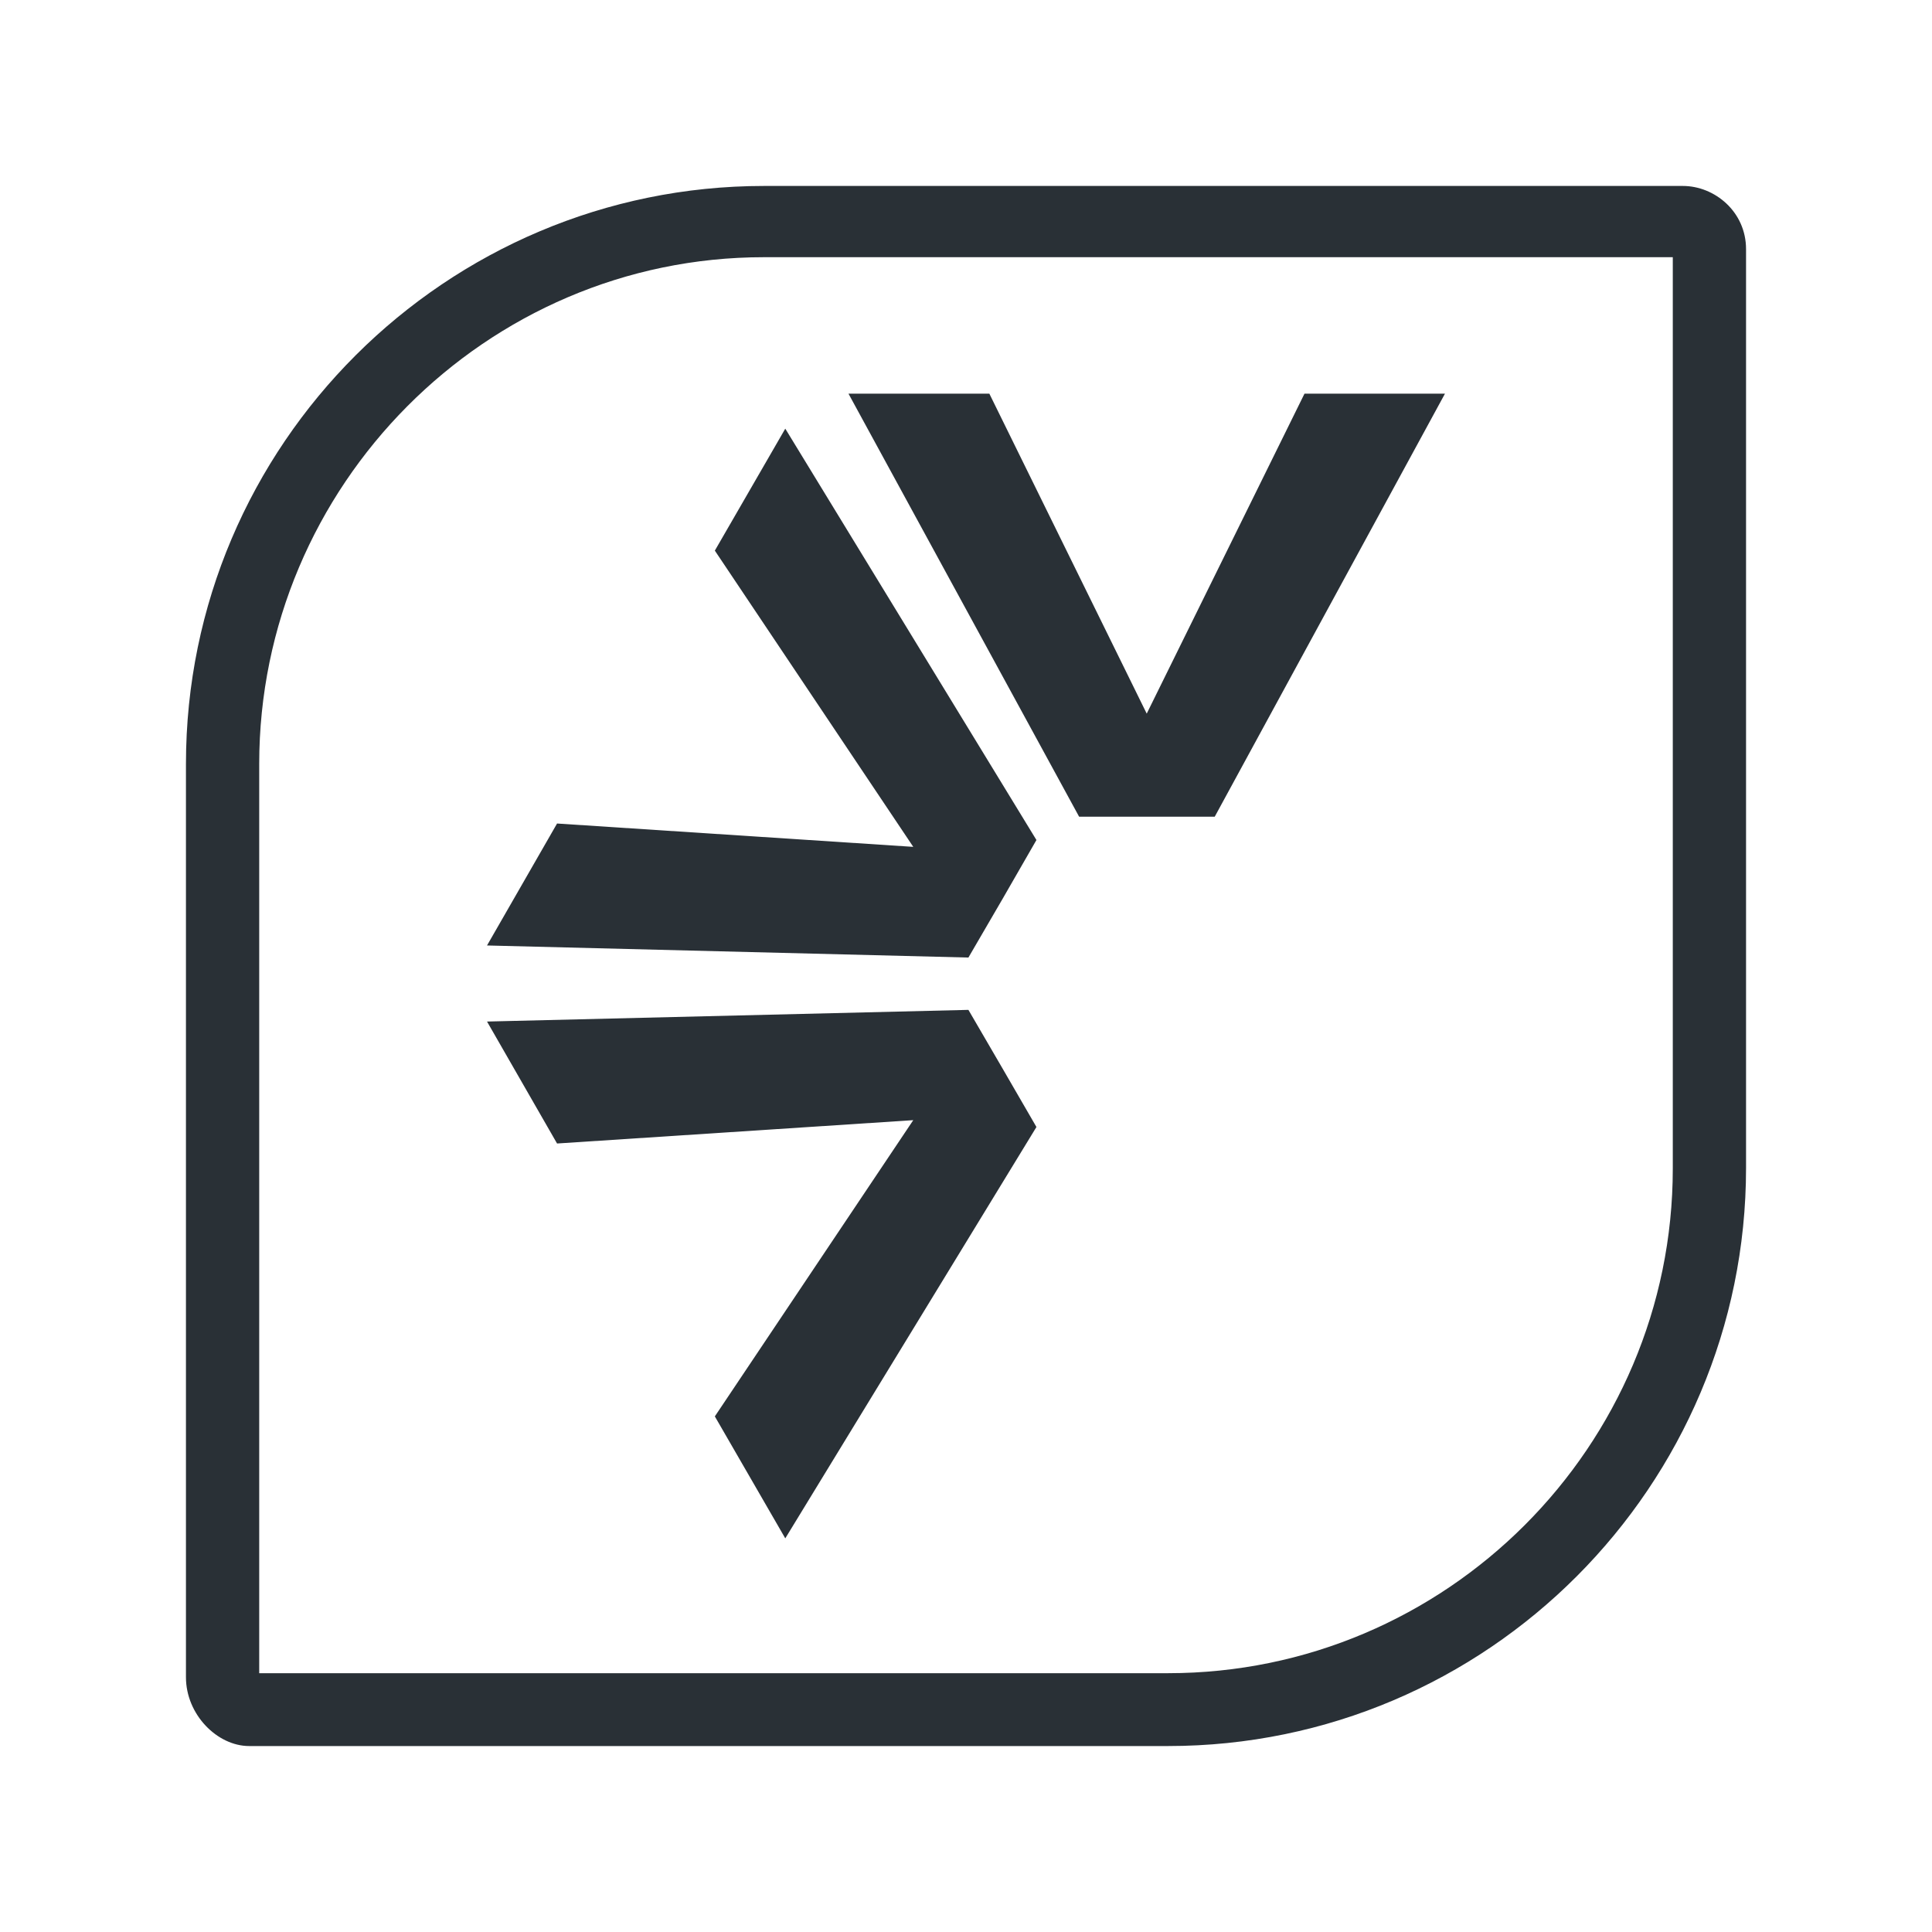 <?xml version="1.0" encoding="UTF-8"?>
<svg data-bbox="4.62 4.62 38.76 38.76" viewBox="0 0 48 48" xmlns="http://www.w3.org/2000/svg" data-type="color">
    <g>
        <path d="M41.81 4.62H18.98c-7.89 0-14.36 6.42-14.36 14.36v22.69c0 .93.78 1.71 1.57 1.71h22.83c7.94 0 14.36-6.47 14.36-14.36V6.19c0-.93-.78-1.57-1.57-1.57m-.25 1.77v22.64c0 6.91-5.63 12.54-12.54 12.54H6.44V18.98c0-6.91 5.63-12.59 12.54-12.59h22.59Z" fill="#293036" data-color="1"/>
        <path fill="#293036" d="m32.41 9.78-3.92 7.95-3.91-7.95h-3.5l5.73 10.51h3.37L35.9 9.78z" data-color="1"/>
        <path fill="#293036" d="m17.76 13.68 4.93 7.36-8.85-.58-1.74 3.03 11.96.3.85-1.46.84-1.46-6.24-10.22z" data-color="1"/>
        <path fill="#293036" d="m13.84 28.41 8.85-.58-4.93 7.36 1.75 3.03L25.75 28l-.84-1.45-.85-1.46-11.96.29z" data-color="1"/>
    </g>
</svg>

